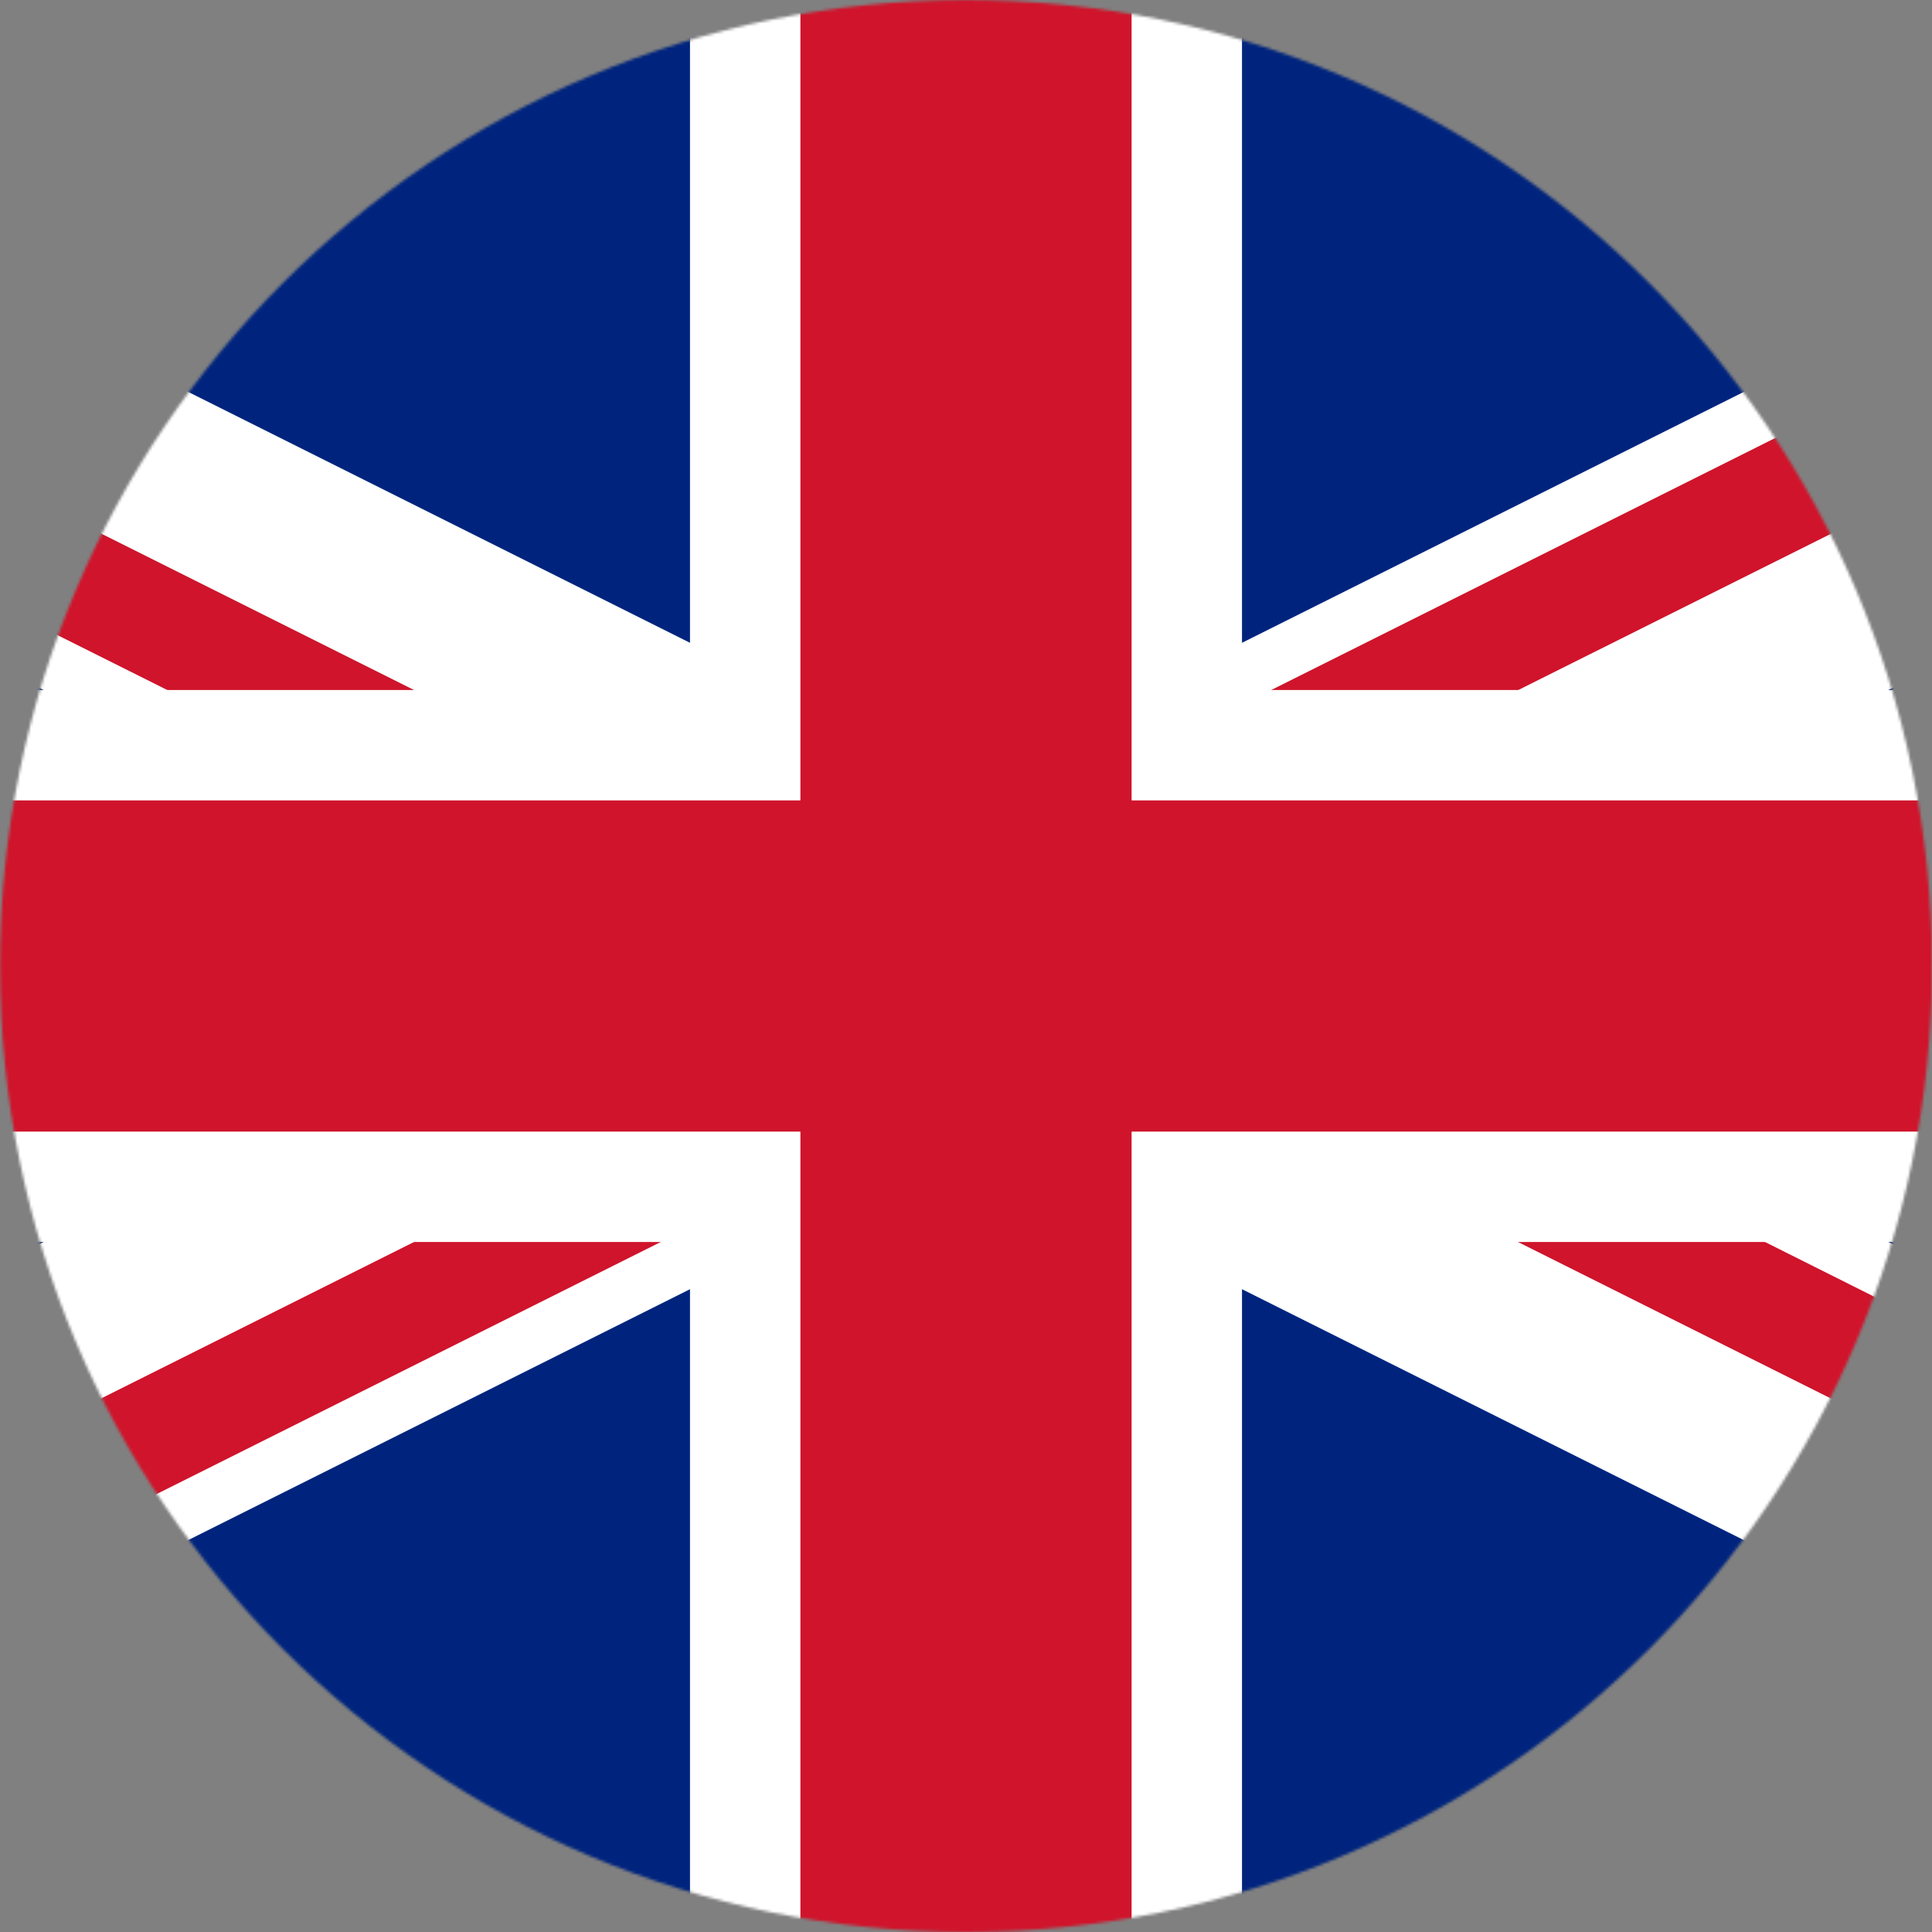 <svg xmlns="http://www.w3.org/2000/svg" viewBox="0 0 700 700"  xmlns:v="https://vecta.io/nano"><rect x="0" y="0" width="700" height="700" fill="#808080" stroke="none"/><defs><filter id="A" filterUnits="userSpaceOnUse" x="-.2" y="0" width="700.4" height="700"><feColorMatrix values="1 0 0 0 0  0 1 0 0 0  0 0 1 0 0  0 0 0 1 0"/></filter></defs><mask maskUnits="userSpaceOnUse" x="-.2" y="0" width="700.4" height="700" id="B"><g filter="url(#A)"><circle cx="350" cy="350" r="350" fill-rule="evenodd" fill="#fff"/></g></mask><g mask="url(#B)"><g transform="translate(-350)"><path d="M349.8 0h.2v700h-.2z" fill="#159ece"/><path d="M349.8 0h700.4v700H349.8z" fill="#00247d"/><path d="M1050.2 107.8V242l-16 8-200 100 200 100 16 8v134.2L800 467.1l-100-50-350 175-.2.1V458l.2-.1 15.8-7.9 200-100-200-100-15.8-7.9-.2-.1V107.8l.2.1 350 175 100-50z" fill="#fff"/><path d="M700 350h-89.4L350 219.7V175z" fill="#cf142b"/><path d="M1050 130.3l.2 44.7L700 350v-44.7z" fill="#cf142b"/><path d="M1050.2 480.4v44.7L900 450l-80-40-120-60h89.4l120 60 80.1 40z" fill="#cf142b"/><path d="M700 350v44.7l-60 30-50.6 25.3L350 569.7l-.2.1v-44.7l.2-.1 150-75 80-40z" fill="#cf142b"/><path d="M1050.2 250v200H800v250H600V450H349.8V250H600V0h200v250z" fill="#fff"/><path d="M1050.2 290v120H760v290H640V410H349.8V290H640V0h120v290z" fill="#cf142b"/></g></g></svg>